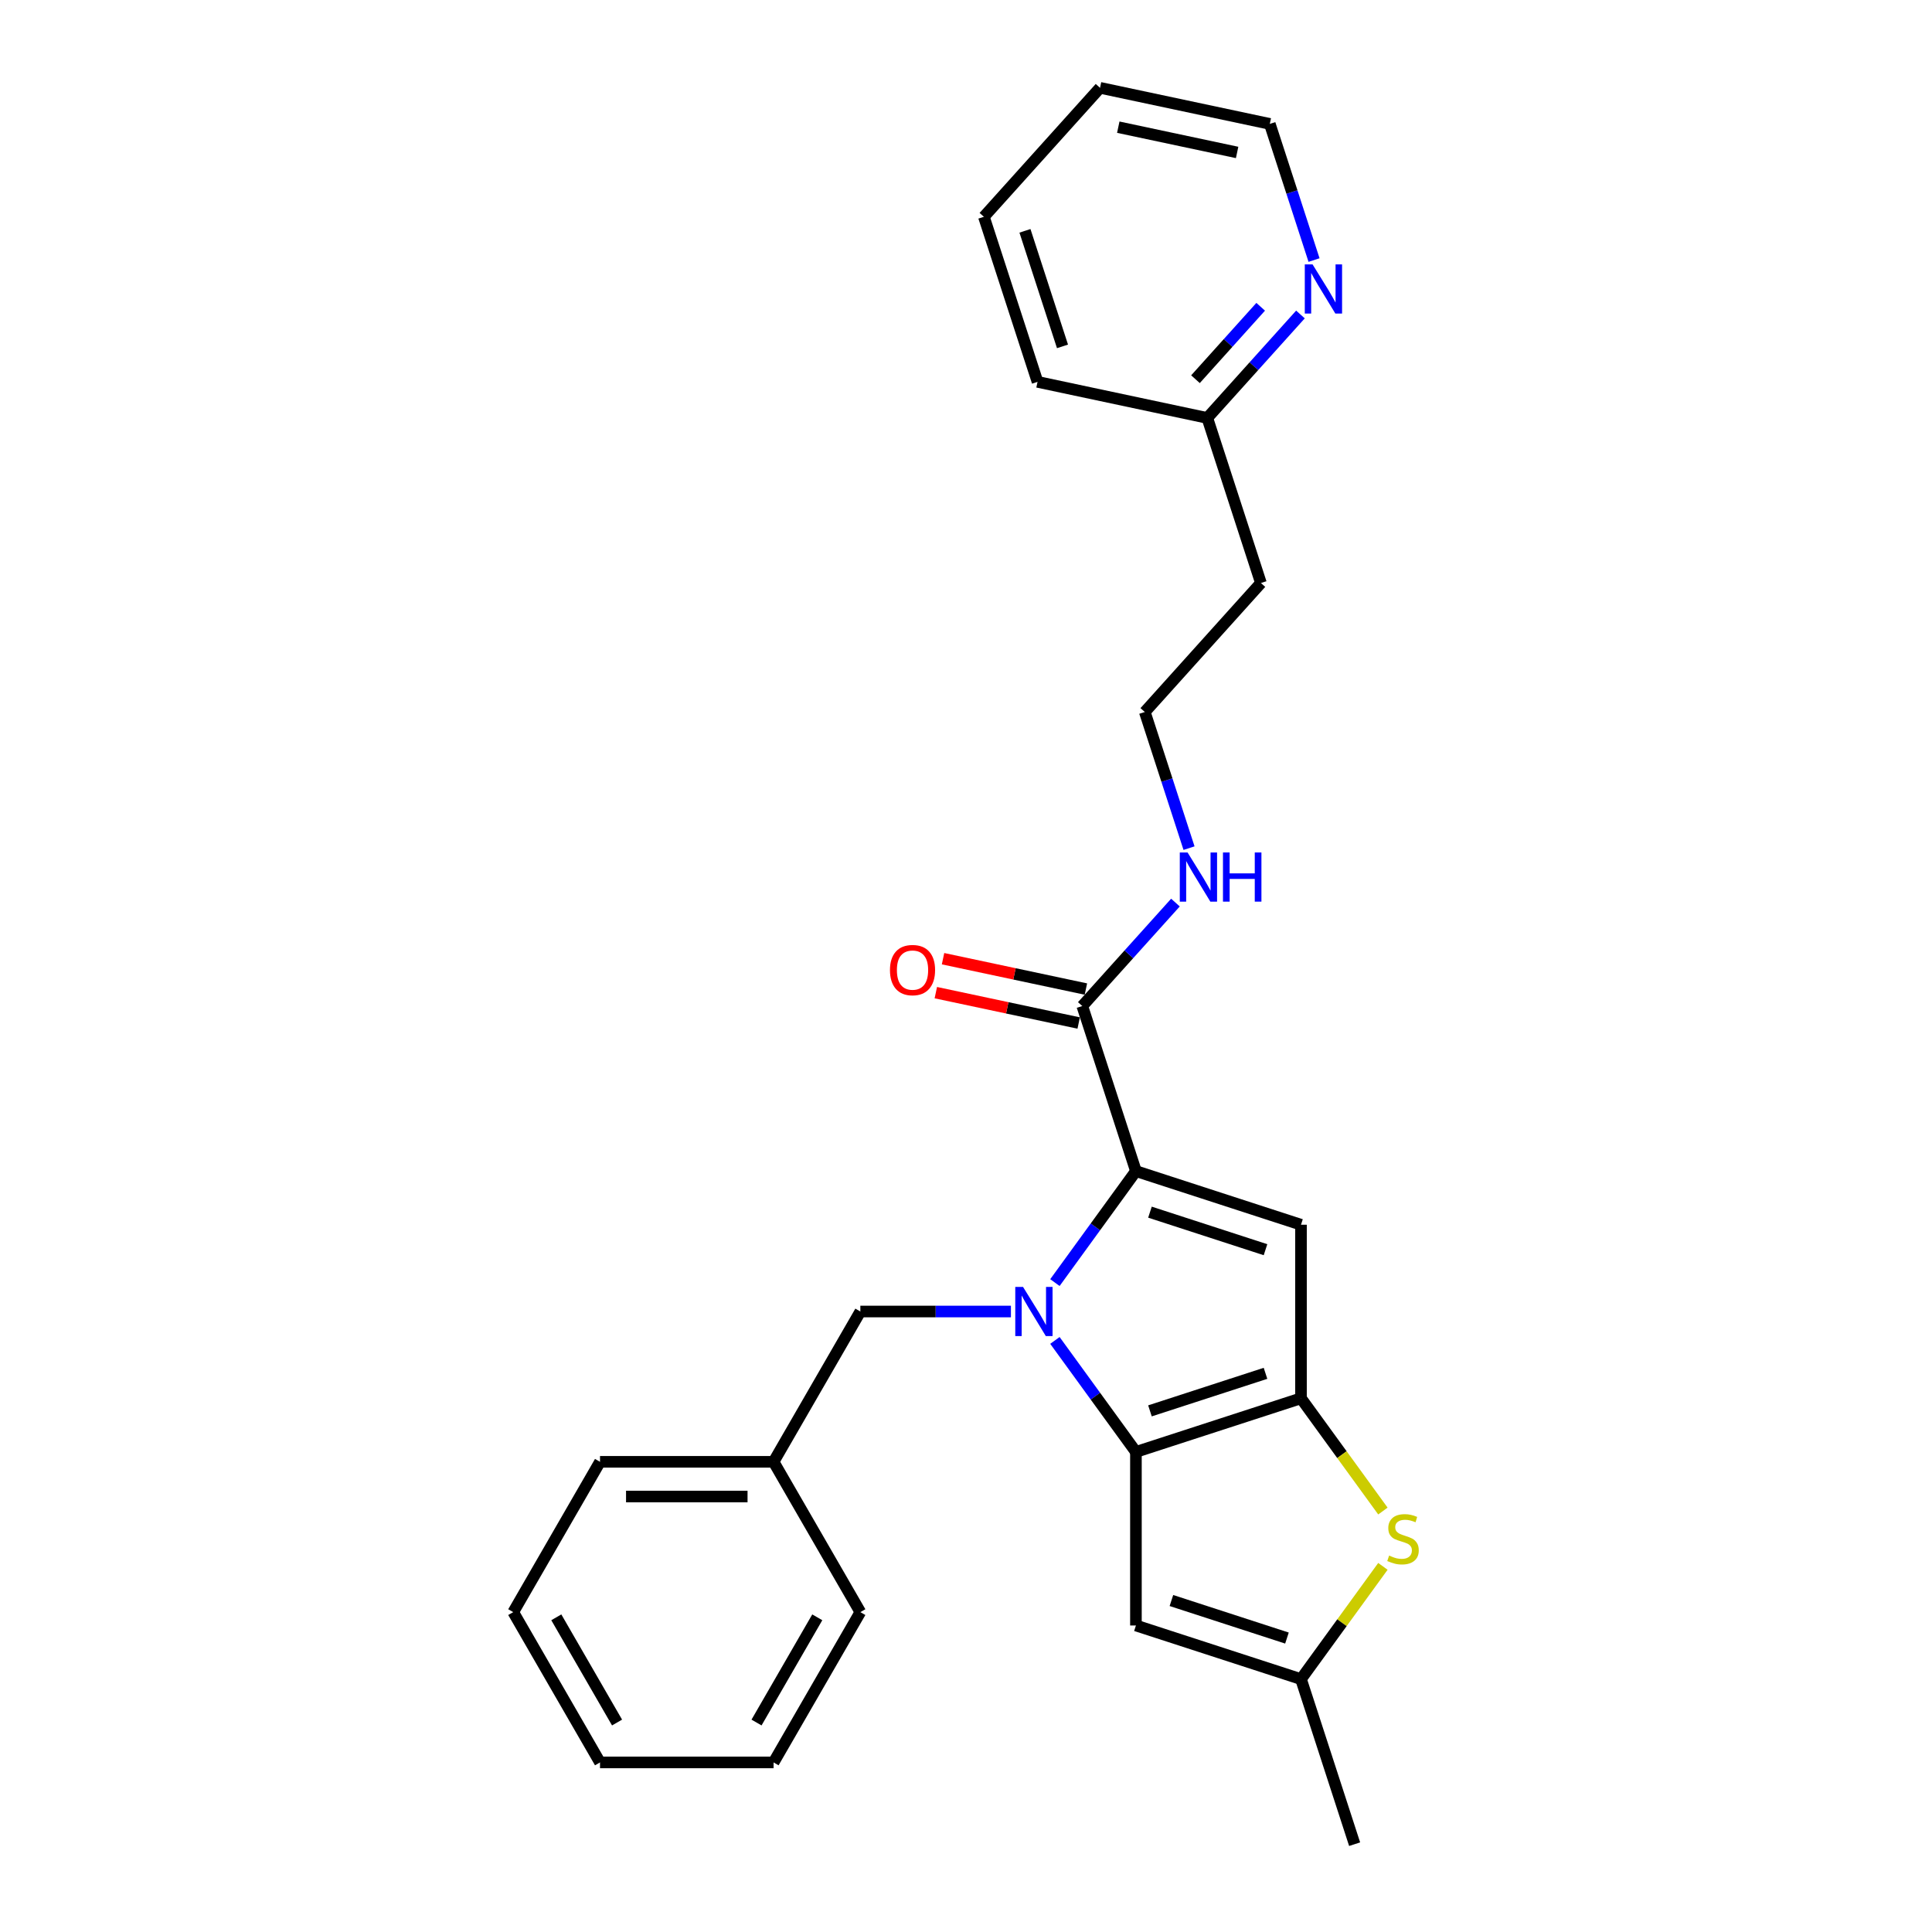<?xml version='1.0' encoding='iso-8859-1'?>
<svg version='1.1' baseProfile='full'
              xmlns='http://www.w3.org/2000/svg'
                      xmlns:rdkit='http://www.rdkit.org/xml'
                      xmlns:xlink='http://www.w3.org/1999/xlink'
                  xml:space='preserve'
width='1000px' height='1000px' viewBox='0 0 1000 1000'>
<!-- END OF HEADER -->
<rect style='opacity:1.0;fill:#FFFFFF;stroke:none' width='1000' height='1000' x='0' y='0'> </rect>
<path class='bond-0' d='M 546.024,693.803 L 566.989,722.659' style='fill:none;fill-rule:evenodd;stroke:#0000FF;stroke-width:6px;stroke-linecap:butt;stroke-linejoin:miter;stroke-opacity:1' />
<path class='bond-0' d='M 566.989,722.659 L 587.954,751.514' style='fill:none;fill-rule:evenodd;stroke:#000000;stroke-width:6px;stroke-linecap:butt;stroke-linejoin:miter;stroke-opacity:1' />
<path class='bond-1' d='M 546.024,663.871 L 566.989,635.015' style='fill:none;fill-rule:evenodd;stroke:#0000FF;stroke-width:6px;stroke-linecap:butt;stroke-linejoin:miter;stroke-opacity:1' />
<path class='bond-1' d='M 566.989,635.015 L 587.954,606.16' style='fill:none;fill-rule:evenodd;stroke:#000000;stroke-width:6px;stroke-linecap:butt;stroke-linejoin:miter;stroke-opacity:1' />
<path class='bond-8' d='M 523.257,678.837 L 484.287,678.837' style='fill:none;fill-rule:evenodd;stroke:#0000FF;stroke-width:6px;stroke-linecap:butt;stroke-linejoin:miter;stroke-opacity:1' />
<path class='bond-8' d='M 484.287,678.837 L 445.317,678.837' style='fill:none;fill-rule:evenodd;stroke:#000000;stroke-width:6px;stroke-linecap:butt;stroke-linejoin:miter;stroke-opacity:1' />
<path class='bond-2' d='M 587.954,751.514 L 673.391,723.754' style='fill:none;fill-rule:evenodd;stroke:#000000;stroke-width:6px;stroke-linecap:butt;stroke-linejoin:miter;stroke-opacity:1' />
<path class='bond-2' d='M 595.217,730.263 L 655.023,710.83' style='fill:none;fill-rule:evenodd;stroke:#000000;stroke-width:6px;stroke-linecap:butt;stroke-linejoin:miter;stroke-opacity:1' />
<path class='bond-5' d='M 587.954,751.514 L 587.954,841.348' style='fill:none;fill-rule:evenodd;stroke:#000000;stroke-width:6px;stroke-linecap:butt;stroke-linejoin:miter;stroke-opacity:1' />
<path class='bond-3' d='M 587.954,606.16 L 673.391,633.92' style='fill:none;fill-rule:evenodd;stroke:#000000;stroke-width:6px;stroke-linecap:butt;stroke-linejoin:miter;stroke-opacity:1' />
<path class='bond-3' d='M 595.217,627.411 L 655.023,646.843' style='fill:none;fill-rule:evenodd;stroke:#000000;stroke-width:6px;stroke-linecap:butt;stroke-linejoin:miter;stroke-opacity:1' />
<path class='bond-6' d='M 587.954,606.16 L 560.194,520.723' style='fill:none;fill-rule:evenodd;stroke:#000000;stroke-width:6px;stroke-linecap:butt;stroke-linejoin:miter;stroke-opacity:1' />
<path class='bond-4' d='M 673.391,723.754 L 694.591,752.933' style='fill:none;fill-rule:evenodd;stroke:#000000;stroke-width:6px;stroke-linecap:butt;stroke-linejoin:miter;stroke-opacity:1' />
<path class='bond-4' d='M 694.591,752.933 L 715.791,782.113' style='fill:none;fill-rule:evenodd;stroke:#CCCC00;stroke-width:6px;stroke-linecap:butt;stroke-linejoin:miter;stroke-opacity:1' />
<path class='bond-26' d='M 673.391,723.754 L 673.391,633.92' style='fill:none;fill-rule:evenodd;stroke:#000000;stroke-width:6px;stroke-linecap:butt;stroke-linejoin:miter;stroke-opacity:1' />
<path class='bond-27' d='M 715.791,810.749 L 694.591,839.929' style='fill:none;fill-rule:evenodd;stroke:#CCCC00;stroke-width:6px;stroke-linecap:butt;stroke-linejoin:miter;stroke-opacity:1' />
<path class='bond-27' d='M 694.591,839.929 L 673.391,869.108' style='fill:none;fill-rule:evenodd;stroke:#000000;stroke-width:6px;stroke-linecap:butt;stroke-linejoin:miter;stroke-opacity:1' />
<path class='bond-7' d='M 587.954,841.348 L 673.391,869.108' style='fill:none;fill-rule:evenodd;stroke:#000000;stroke-width:6px;stroke-linecap:butt;stroke-linejoin:miter;stroke-opacity:1' />
<path class='bond-7' d='M 606.322,828.425 L 666.128,847.857' style='fill:none;fill-rule:evenodd;stroke:#000000;stroke-width:6px;stroke-linecap:butt;stroke-linejoin:miter;stroke-opacity:1' />
<path class='bond-10' d='M 562.061,511.935 L 525.088,504.077' style='fill:none;fill-rule:evenodd;stroke:#000000;stroke-width:6px;stroke-linecap:butt;stroke-linejoin:miter;stroke-opacity:1' />
<path class='bond-10' d='M 525.088,504.077 L 488.115,496.218' style='fill:none;fill-rule:evenodd;stroke:#FF0000;stroke-width:6px;stroke-linecap:butt;stroke-linejoin:miter;stroke-opacity:1' />
<path class='bond-10' d='M 558.326,529.51 L 521.353,521.651' style='fill:none;fill-rule:evenodd;stroke:#000000;stroke-width:6px;stroke-linecap:butt;stroke-linejoin:miter;stroke-opacity:1' />
<path class='bond-10' d='M 521.353,521.651 L 484.379,513.792' style='fill:none;fill-rule:evenodd;stroke:#FF0000;stroke-width:6px;stroke-linecap:butt;stroke-linejoin:miter;stroke-opacity:1' />
<path class='bond-11' d='M 560.194,520.723 L 584.302,493.948' style='fill:none;fill-rule:evenodd;stroke:#000000;stroke-width:6px;stroke-linecap:butt;stroke-linejoin:miter;stroke-opacity:1' />
<path class='bond-11' d='M 584.302,493.948 L 608.41,467.173' style='fill:none;fill-rule:evenodd;stroke:#0000FF;stroke-width:6px;stroke-linecap:butt;stroke-linejoin:miter;stroke-opacity:1' />
<path class='bond-16' d='M 673.391,869.108 L 701.151,954.545' style='fill:none;fill-rule:evenodd;stroke:#000000;stroke-width:6px;stroke-linecap:butt;stroke-linejoin:miter;stroke-opacity:1' />
<path class='bond-13' d='M 445.317,678.837 L 400.4,756.635' style='fill:none;fill-rule:evenodd;stroke:#000000;stroke-width:6px;stroke-linecap:butt;stroke-linejoin:miter;stroke-opacity:1' />
<path class='bond-9' d='M 673.111,162.779 L 649.003,189.554' style='fill:none;fill-rule:evenodd;stroke:#0000FF;stroke-width:6px;stroke-linecap:butt;stroke-linejoin:miter;stroke-opacity:1' />
<path class='bond-9' d='M 649.003,189.554 L 624.895,216.329' style='fill:none;fill-rule:evenodd;stroke:#000000;stroke-width:6px;stroke-linecap:butt;stroke-linejoin:miter;stroke-opacity:1' />
<path class='bond-9' d='M 652.527,158.789 L 635.651,177.532' style='fill:none;fill-rule:evenodd;stroke:#0000FF;stroke-width:6px;stroke-linecap:butt;stroke-linejoin:miter;stroke-opacity:1' />
<path class='bond-9' d='M 635.651,177.532 L 618.775,196.274' style='fill:none;fill-rule:evenodd;stroke:#000000;stroke-width:6px;stroke-linecap:butt;stroke-linejoin:miter;stroke-opacity:1' />
<path class='bond-17' d='M 680.142,134.603 L 668.694,99.368' style='fill:none;fill-rule:evenodd;stroke:#0000FF;stroke-width:6px;stroke-linecap:butt;stroke-linejoin:miter;stroke-opacity:1' />
<path class='bond-17' d='M 668.694,99.368 L 657.245,64.132' style='fill:none;fill-rule:evenodd;stroke:#000000;stroke-width:6px;stroke-linecap:butt;stroke-linejoin:miter;stroke-opacity:1' />
<path class='bond-15' d='M 615.441,438.997 L 603.993,403.761' style='fill:none;fill-rule:evenodd;stroke:#0000FF;stroke-width:6px;stroke-linecap:butt;stroke-linejoin:miter;stroke-opacity:1' />
<path class='bond-15' d='M 603.993,403.761 L 592.544,368.526' style='fill:none;fill-rule:evenodd;stroke:#000000;stroke-width:6px;stroke-linecap:butt;stroke-linejoin:miter;stroke-opacity:1' />
<path class='bond-12' d='M 624.895,216.329 L 652.655,301.766' style='fill:none;fill-rule:evenodd;stroke:#000000;stroke-width:6px;stroke-linecap:butt;stroke-linejoin:miter;stroke-opacity:1' />
<path class='bond-18' d='M 624.895,216.329 L 537.024,197.651' style='fill:none;fill-rule:evenodd;stroke:#000000;stroke-width:6px;stroke-linecap:butt;stroke-linejoin:miter;stroke-opacity:1' />
<path class='bond-19' d='M 400.4,756.635 L 310.566,756.635' style='fill:none;fill-rule:evenodd;stroke:#000000;stroke-width:6px;stroke-linecap:butt;stroke-linejoin:miter;stroke-opacity:1' />
<path class='bond-19' d='M 386.925,774.602 L 324.041,774.602' style='fill:none;fill-rule:evenodd;stroke:#000000;stroke-width:6px;stroke-linecap:butt;stroke-linejoin:miter;stroke-opacity:1' />
<path class='bond-20' d='M 400.4,756.635 L 445.317,834.434' style='fill:none;fill-rule:evenodd;stroke:#000000;stroke-width:6px;stroke-linecap:butt;stroke-linejoin:miter;stroke-opacity:1' />
<path class='bond-14' d='M 652.655,301.766 L 592.544,368.526' style='fill:none;fill-rule:evenodd;stroke:#000000;stroke-width:6px;stroke-linecap:butt;stroke-linejoin:miter;stroke-opacity:1' />
<path class='bond-29' d='M 657.245,64.132 L 569.374,45.455' style='fill:none;fill-rule:evenodd;stroke:#000000;stroke-width:6px;stroke-linecap:butt;stroke-linejoin:miter;stroke-opacity:1' />
<path class='bond-29' d='M 640.329,78.905 L 578.819,65.83' style='fill:none;fill-rule:evenodd;stroke:#000000;stroke-width:6px;stroke-linecap:butt;stroke-linejoin:miter;stroke-opacity:1' />
<path class='bond-24' d='M 537.024,197.651 L 509.263,112.214' style='fill:none;fill-rule:evenodd;stroke:#000000;stroke-width:6px;stroke-linecap:butt;stroke-linejoin:miter;stroke-opacity:1' />
<path class='bond-24' d='M 549.947,179.284 L 530.515,119.478' style='fill:none;fill-rule:evenodd;stroke:#000000;stroke-width:6px;stroke-linecap:butt;stroke-linejoin:miter;stroke-opacity:1' />
<path class='bond-22' d='M 310.566,756.635 L 265.649,834.434' style='fill:none;fill-rule:evenodd;stroke:#000000;stroke-width:6px;stroke-linecap:butt;stroke-linejoin:miter;stroke-opacity:1' />
<path class='bond-23' d='M 445.317,834.434 L 400.4,912.232' style='fill:none;fill-rule:evenodd;stroke:#000000;stroke-width:6px;stroke-linecap:butt;stroke-linejoin:miter;stroke-opacity:1' />
<path class='bond-23' d='M 423.02,837.12 L 391.578,891.579' style='fill:none;fill-rule:evenodd;stroke:#000000;stroke-width:6px;stroke-linecap:butt;stroke-linejoin:miter;stroke-opacity:1' />
<path class='bond-21' d='M 569.374,45.455 L 509.263,112.214' style='fill:none;fill-rule:evenodd;stroke:#000000;stroke-width:6px;stroke-linecap:butt;stroke-linejoin:miter;stroke-opacity:1' />
<path class='bond-25' d='M 265.649,834.434 L 310.566,912.232' style='fill:none;fill-rule:evenodd;stroke:#000000;stroke-width:6px;stroke-linecap:butt;stroke-linejoin:miter;stroke-opacity:1' />
<path class='bond-25' d='M 287.946,837.12 L 319.388,891.579' style='fill:none;fill-rule:evenodd;stroke:#000000;stroke-width:6px;stroke-linecap:butt;stroke-linejoin:miter;stroke-opacity:1' />
<path class='bond-28' d='M 400.4,912.232 L 310.566,912.232' style='fill:none;fill-rule:evenodd;stroke:#000000;stroke-width:6px;stroke-linecap:butt;stroke-linejoin:miter;stroke-opacity:1' />
<path  class='atom-0' d='M 529.527 666.116
L 537.864 679.592
Q 538.69 680.921, 540.02 683.329
Q 541.349 685.736, 541.421 685.88
L 541.421 666.116
L 544.799 666.116
L 544.799 691.557
L 541.313 691.557
L 532.366 676.825
Q 531.324 675.1, 530.21 673.123
Q 529.132 671.147, 528.809 670.536
L 528.809 691.557
L 525.503 691.557
L 525.503 666.116
L 529.527 666.116
' fill='#0000FF'/>
<path  class='atom-5' d='M 719.007 805.163
Q 719.295 805.271, 720.481 805.774
Q 721.667 806.277, 722.96 806.6
Q 724.29 806.888, 725.583 806.888
Q 727.991 806.888, 729.392 805.738
Q 730.794 804.552, 730.794 802.504
Q 730.794 801.102, 730.075 800.24
Q 729.392 799.378, 728.314 798.91
Q 727.236 798.443, 725.44 797.904
Q 723.176 797.222, 721.81 796.575
Q 720.481 795.928, 719.51 794.563
Q 718.576 793.197, 718.576 790.897
Q 718.576 787.699, 720.732 785.723
Q 722.924 783.747, 727.236 783.747
Q 730.183 783.747, 733.525 785.148
L 732.698 787.915
Q 729.644 786.657, 727.344 786.657
Q 724.865 786.657, 723.499 787.699
Q 722.134 788.705, 722.17 790.466
Q 722.17 791.832, 722.852 792.658
Q 723.571 793.485, 724.577 793.952
Q 725.619 794.419, 727.344 794.958
Q 729.644 795.676, 731.009 796.395
Q 732.375 797.114, 733.345 798.587
Q 734.351 800.024, 734.351 802.504
Q 734.351 806.025, 731.979 807.93
Q 729.644 809.798, 725.727 809.798
Q 723.463 809.798, 721.738 809.295
Q 720.049 808.828, 718.037 808.002
L 719.007 805.163
' fill='#CCCC00'/>
<path  class='atom-10' d='M 679.382 136.849
L 687.718 150.324
Q 688.545 151.653, 689.874 154.061
Q 691.204 156.468, 691.276 156.612
L 691.276 136.849
L 694.653 136.849
L 694.653 162.29
L 691.168 162.29
L 682.22 147.557
Q 681.178 145.832, 680.064 143.856
Q 678.986 141.879, 678.663 141.269
L 678.663 162.29
L 675.357 162.29
L 675.357 136.849
L 679.382 136.849
' fill='#0000FF'/>
<path  class='atom-11' d='M 460.644 502.117
Q 460.644 496.008, 463.663 492.594
Q 466.681 489.181, 472.323 489.181
Q 477.964 489.181, 480.983 492.594
Q 484.001 496.008, 484.001 502.117
Q 484.001 508.297, 480.947 511.819
Q 477.893 515.304, 472.323 515.304
Q 466.717 515.304, 463.663 511.819
Q 460.644 508.333, 460.644 502.117
M 472.323 512.43
Q 476.204 512.43, 478.288 509.843
Q 480.408 507.219, 480.408 502.117
Q 480.408 497.122, 478.288 494.607
Q 476.204 492.055, 472.323 492.055
Q 468.442 492.055, 466.322 494.571
Q 464.238 497.086, 464.238 502.117
Q 464.238 507.255, 466.322 509.843
Q 468.442 512.43, 472.323 512.43
' fill='#FF0000'/>
<path  class='atom-12' d='M 614.681 441.242
L 623.017 454.717
Q 623.844 456.047, 625.173 458.455
Q 626.503 460.862, 626.575 461.006
L 626.575 441.242
L 629.952 441.242
L 629.952 466.683
L 626.467 466.683
L 617.519 451.951
Q 616.477 450.226, 615.363 448.249
Q 614.285 446.273, 613.962 445.662
L 613.962 466.683
L 610.656 466.683
L 610.656 441.242
L 614.681 441.242
' fill='#0000FF'/>
<path  class='atom-12' d='M 633.007 441.242
L 636.456 441.242
L 636.456 452.058
L 649.464 452.058
L 649.464 441.242
L 652.914 441.242
L 652.914 466.683
L 649.464 466.683
L 649.464 454.933
L 636.456 454.933
L 636.456 466.683
L 633.007 466.683
L 633.007 441.242
' fill='#0000FF'/>
</svg>
